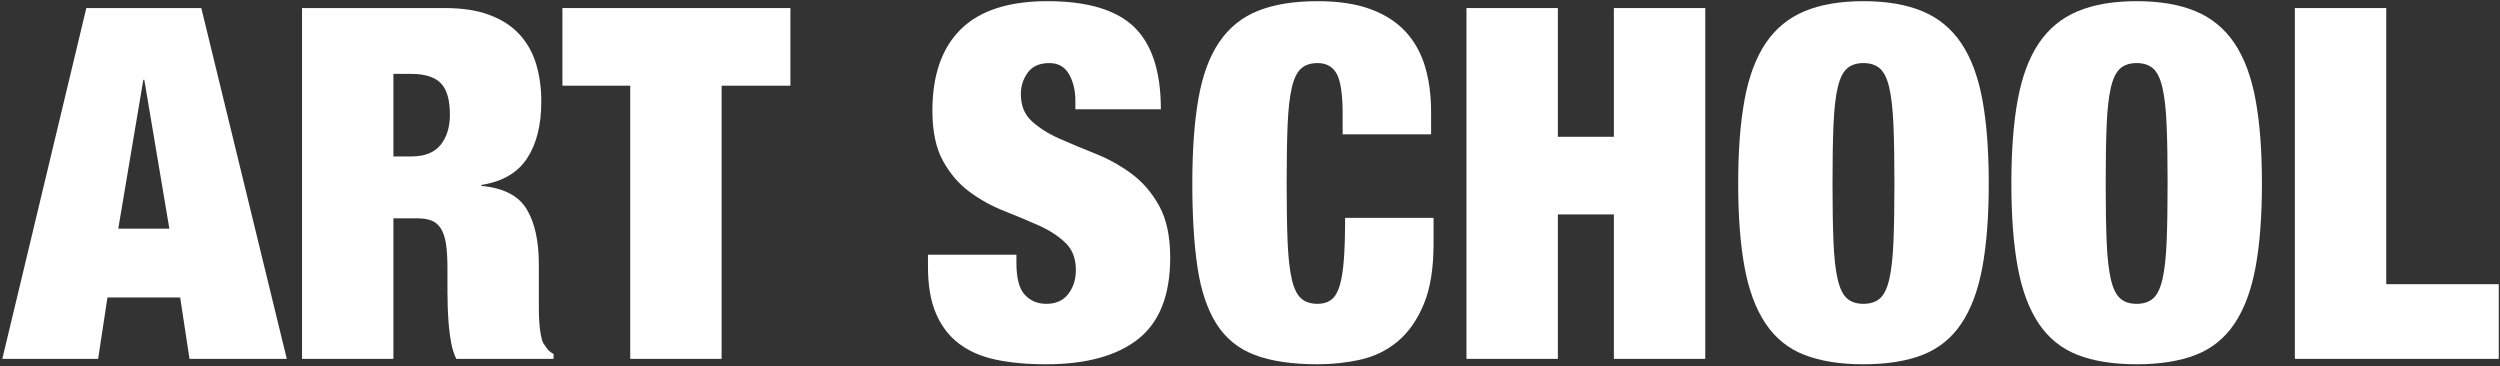 <?xml version="1.0" encoding="UTF-8"?>
<svg width="1038px" height="152px" viewBox="0 0 1038 152" version="1.1" xmlns="http://www.w3.org/2000/svg" xmlns:xlink="http://www.w3.org/1999/xlink">
    <rect x="0" y="0" width="1038" height="152" fill="#333333" stroke="none"/>
    <title>ART SCHOOL</title>
    <g id="Homepage" stroke="none" stroke-width="1" fill="none" fill-rule="evenodd">
        <g id="FInal-Homepage" transform="translate(-149, -1668)" fill="#FFFFFF" fill-rule="nonzero">
            <g id="ART-SCHOOL" transform="translate(149.96, 1668.488)">
                <path d="M58.548,32.64 L48.144,94.452 L69.36,94.452 L58.956,32.64 L58.548,32.64 Z M82.62,2.856 L118.116,148.512 L77.724,148.512 L73.848,123.012 L43.656,123.012 L39.78,148.512 L0,148.512 L34.884,2.856 L82.62,2.856 Z" id="Shape"></path>
                <path d="M162.384,64.464 L162.384,30.192 L169.728,30.192 C175.44,30.192 179.554,31.484 182.07,34.068 C184.586,36.652 185.844,41.004 185.844,47.124 C185.844,52.292 184.552,56.474 181.968,59.67 C179.384,62.866 175.372,64.464 169.932,64.464 L162.384,64.464 Z M124.44,2.856 L124.44,148.512 L162.384,148.512 L162.384,90.168 L172.38,90.168 C174.692,90.168 176.63,90.474 178.194,91.086 C179.758,91.698 181.05,92.786 182.07,94.35 C183.09,95.914 183.804,98.056 184.212,100.776 C184.62,103.496 184.824,106.896 184.824,110.976 L184.824,120.768 C184.824,122.264 184.858,124.202 184.926,126.582 C184.994,128.962 185.13,131.444 185.334,134.028 C185.538,136.612 185.878,139.196 186.354,141.78 C186.83,144.364 187.544,146.608 188.496,148.512 L228.888,148.512 L228.888,146.472 C227.664,145.792 226.78,145.078 226.236,144.33 C225.692,143.582 225.148,142.8 224.604,141.984 C224.196,141.168 223.856,140.012 223.584,138.516 C223.312,137.02 223.108,135.354 222.972,133.518 C222.836,131.682 222.768,129.744 222.768,127.704 C222.768,125.664 222.768,123.692 222.768,121.788 L222.768,109.344 C222.768,99.552 221.068,91.868 217.668,86.292 C214.268,80.716 208.012,77.52 198.9,76.704 L198.9,76.296 C207.604,74.936 213.928,71.264 217.872,65.28 C221.816,59.296 223.788,51.408 223.788,41.616 C223.788,36.04 223.074,30.872 221.646,26.112 C220.218,21.352 217.906,17.238 214.71,13.77 C211.514,10.302 207.366,7.616 202.266,5.712 C197.166,3.808 191.012,2.856 183.804,2.856 L124.44,2.856 Z" id="Shape"></path>
                <polygon id="Path" points="260.712 35.088 260.712 148.512 298.656 148.512 298.656 35.088 327.216 35.088 327.216 2.856 232.56 2.856 232.56 35.088"></polygon>
                <path d="M445.536,44.88 L481.032,44.88 C481.032,29.24 477.326,17.85 469.914,10.71 C462.502,3.57 450.5,0 433.908,0 C417.86,0 405.892,3.876 398.004,11.628 C390.116,19.38 386.172,30.668 386.172,45.492 C386.172,54.06 387.634,60.996 390.558,66.3 C393.482,71.604 397.154,75.888 401.574,79.152 C405.994,82.416 410.788,85.068 415.956,87.108 C421.124,89.148 425.918,91.154 430.338,93.126 C434.758,95.098 438.43,97.478 441.354,100.266 C444.278,103.054 445.74,106.828 445.74,111.588 C445.74,115.532 444.686,118.864 442.578,121.584 C440.47,124.304 437.444,125.664 433.5,125.664 C429.828,125.664 426.836,124.406 424.524,121.89 C422.212,119.374 421.056,114.988 421.056,108.732 L421.056,105.264 L384.336,105.264 L384.336,110.364 C384.336,117.98 385.424,124.372 387.6,129.54 C389.776,134.708 392.938,138.89 397.086,142.086 C401.234,145.282 406.334,147.526 412.386,148.818 C418.438,150.11 425.408,150.756 433.296,150.756 C450.024,150.756 462.808,147.254 471.648,140.25 C480.488,133.246 484.908,121.992 484.908,106.488 C484.908,97.648 483.378,90.474 480.318,84.966 C477.258,79.458 473.416,75.004 468.792,71.604 C464.168,68.204 459.204,65.45 453.9,63.342 C448.596,61.234 443.632,59.16 439.008,57.12 C434.384,55.08 430.542,52.666 427.482,49.878 C424.422,47.09 422.892,43.316 422.892,38.556 C422.892,35.292 423.844,32.334 425.748,29.682 C427.652,27.03 430.644,25.704 434.724,25.704 C438.396,25.704 441.116,27.234 442.884,30.294 C444.652,33.354 445.536,37.06 445.536,41.412 L445.536,44.88 Z" id="Path"></path>
                <path d="M556.512,47.124 L556.512,55.284 L593.232,55.284 L593.232,46.104 C593.232,39.032 592.382,32.674 590.682,27.03 C588.982,21.386 586.262,16.558 582.522,12.546 C578.782,8.534 573.92,5.44 567.936,3.264 C561.952,1.088 554.676,0 546.108,0 C536.316,0 528.088,1.326 521.424,3.978 C514.76,6.63 509.388,10.948 505.308,16.932 C501.228,22.916 498.338,30.736 496.638,40.392 C494.938,50.048 494.088,61.812 494.088,75.684 C494.088,89.284 494.802,100.878 496.23,110.466 C497.658,120.054 500.276,127.874 504.084,133.926 C507.892,139.978 513.196,144.296 519.996,146.88 C526.796,149.464 535.5,150.756 546.108,150.756 C552.228,150.756 558.178,150.11 563.958,148.818 C569.738,147.526 574.872,145.01 579.36,141.27 C583.848,137.53 587.452,132.396 590.172,125.868 C592.892,119.34 594.252,110.976 594.252,100.776 L594.252,89.964 L557.532,89.964 C557.532,96.9 557.362,102.646 557.022,107.202 C556.682,111.758 556.104,115.396 555.288,118.116 C554.472,120.836 553.316,122.774 551.82,123.93 C550.324,125.086 548.42,125.664 546.108,125.664 C543.252,125.664 540.974,124.916 539.274,123.42 C537.574,121.924 536.282,119.272 535.398,115.464 C534.514,111.656 533.936,106.522 533.664,100.062 C533.392,93.602 533.256,85.476 533.256,75.684 C533.256,65.892 533.392,57.766 533.664,51.306 C533.936,44.846 534.514,39.712 535.398,35.904 C536.282,32.096 537.574,29.444 539.274,27.948 C540.974,26.452 543.252,25.704 546.108,25.704 C549.78,25.704 552.432,27.2 554.064,30.192 C555.696,33.184 556.512,38.828 556.512,47.124 Z" id="Path"></path>
                <polygon id="Path" points="607.92 2.856 607.92 148.512 645.864 148.512 645.864 88.536 669.12 88.536 669.12 148.512 707.064 148.512 707.064 2.856 669.12 2.856 669.12 56.304 645.864 56.304 645.864 2.856"></polygon>
                <path d="M759.9,75.684 C759.9,65.892 760.036,57.766 760.308,51.306 C760.58,44.846 761.158,39.712 762.042,35.904 C762.926,32.096 764.218,29.444 765.918,27.948 C767.618,26.452 769.896,25.704 772.752,25.704 C775.608,25.704 777.886,26.452 779.586,27.948 C781.286,29.444 782.578,32.096 783.462,35.904 C784.346,39.712 784.924,44.846 785.196,51.306 C785.468,57.766 785.604,65.892 785.604,75.684 C785.604,85.476 785.468,93.602 785.196,100.062 C784.924,106.522 784.346,111.656 783.462,115.464 C782.578,119.272 781.286,121.924 779.586,123.42 C777.886,124.916 775.608,125.664 772.752,125.664 C769.896,125.664 767.618,124.916 765.918,123.42 C764.218,121.924 762.926,119.272 762.042,115.464 C761.158,111.656 760.58,106.522 760.308,100.062 C760.036,93.602 759.9,85.476 759.9,75.684 Z M720.732,75.684 C720.732,89.284 721.616,100.878 723.384,110.466 C725.152,120.054 728.076,127.874 732.156,133.926 C736.236,139.978 741.608,144.296 748.272,146.88 C754.936,149.464 763.096,150.756 772.752,150.756 C782.408,150.756 790.568,149.464 797.232,146.88 C803.896,144.296 809.268,139.978 813.348,133.926 C817.428,127.874 820.352,120.054 822.12,110.466 C823.888,100.878 824.772,89.284 824.772,75.684 C824.772,62.084 823.888,50.49 822.12,40.902 C820.352,31.314 817.428,23.494 813.348,17.442 C809.268,11.39 803.896,6.97 797.232,4.182 C790.568,1.394 782.408,0 772.752,0 C763.096,0 754.936,1.394 748.272,4.182 C741.608,6.97 736.236,11.39 732.156,17.442 C728.076,23.494 725.152,31.314 723.384,40.902 C721.616,50.49 720.732,62.084 720.732,75.684 Z" id="Shape"></path>
                <path d="M873.324,75.684 C873.324,65.892 873.46,57.766 873.732,51.306 C874.004,44.846 874.582,39.712 875.466,35.904 C876.35,32.096 877.642,29.444 879.342,27.948 C881.042,26.452 883.32,25.704 886.176,25.704 C889.032,25.704 891.31,26.452 893.01,27.948 C894.71,29.444 896.002,32.096 896.886,35.904 C897.77,39.712 898.348,44.846 898.62,51.306 C898.892,57.766 899.028,65.892 899.028,75.684 C899.028,85.476 898.892,93.602 898.62,100.062 C898.348,106.522 897.77,111.656 896.886,115.464 C896.002,119.272 894.71,121.924 893.01,123.42 C891.31,124.916 889.032,125.664 886.176,125.664 C883.32,125.664 881.042,124.916 879.342,123.42 C877.642,121.924 876.35,119.272 875.466,115.464 C874.582,111.656 874.004,106.522 873.732,100.062 C873.46,93.602 873.324,85.476 873.324,75.684 Z M834.156,75.684 C834.156,89.284 835.04,100.878 836.808,110.466 C838.576,120.054 841.5,127.874 845.58,133.926 C849.66,139.978 855.032,144.296 861.696,146.88 C868.36,149.464 876.52,150.756 886.176,150.756 C895.832,150.756 903.992,149.464 910.656,146.88 C917.32,144.296 922.692,139.978 926.772,133.926 C930.852,127.874 933.776,120.054 935.544,110.466 C937.312,100.878 938.196,89.284 938.196,75.684 C938.196,62.084 937.312,50.49 935.544,40.902 C933.776,31.314 930.852,23.494 926.772,17.442 C922.692,11.39 917.32,6.97 910.656,4.182 C903.992,1.394 895.832,0 886.176,0 C876.52,0 868.36,1.394 861.696,4.182 C855.032,6.97 849.66,11.39 845.58,17.442 C841.5,23.494 838.576,31.314 836.808,40.902 C835.04,50.49 834.156,62.084 834.156,75.684 Z" id="Shape"></path>
                <polygon id="Path" points="951.864 2.856 951.864 148.512 1036.524 148.512 1036.524 117.504 989.808 117.504 989.808 2.856"></polygon>
            </g>
        </g>
    </g>
</svg>